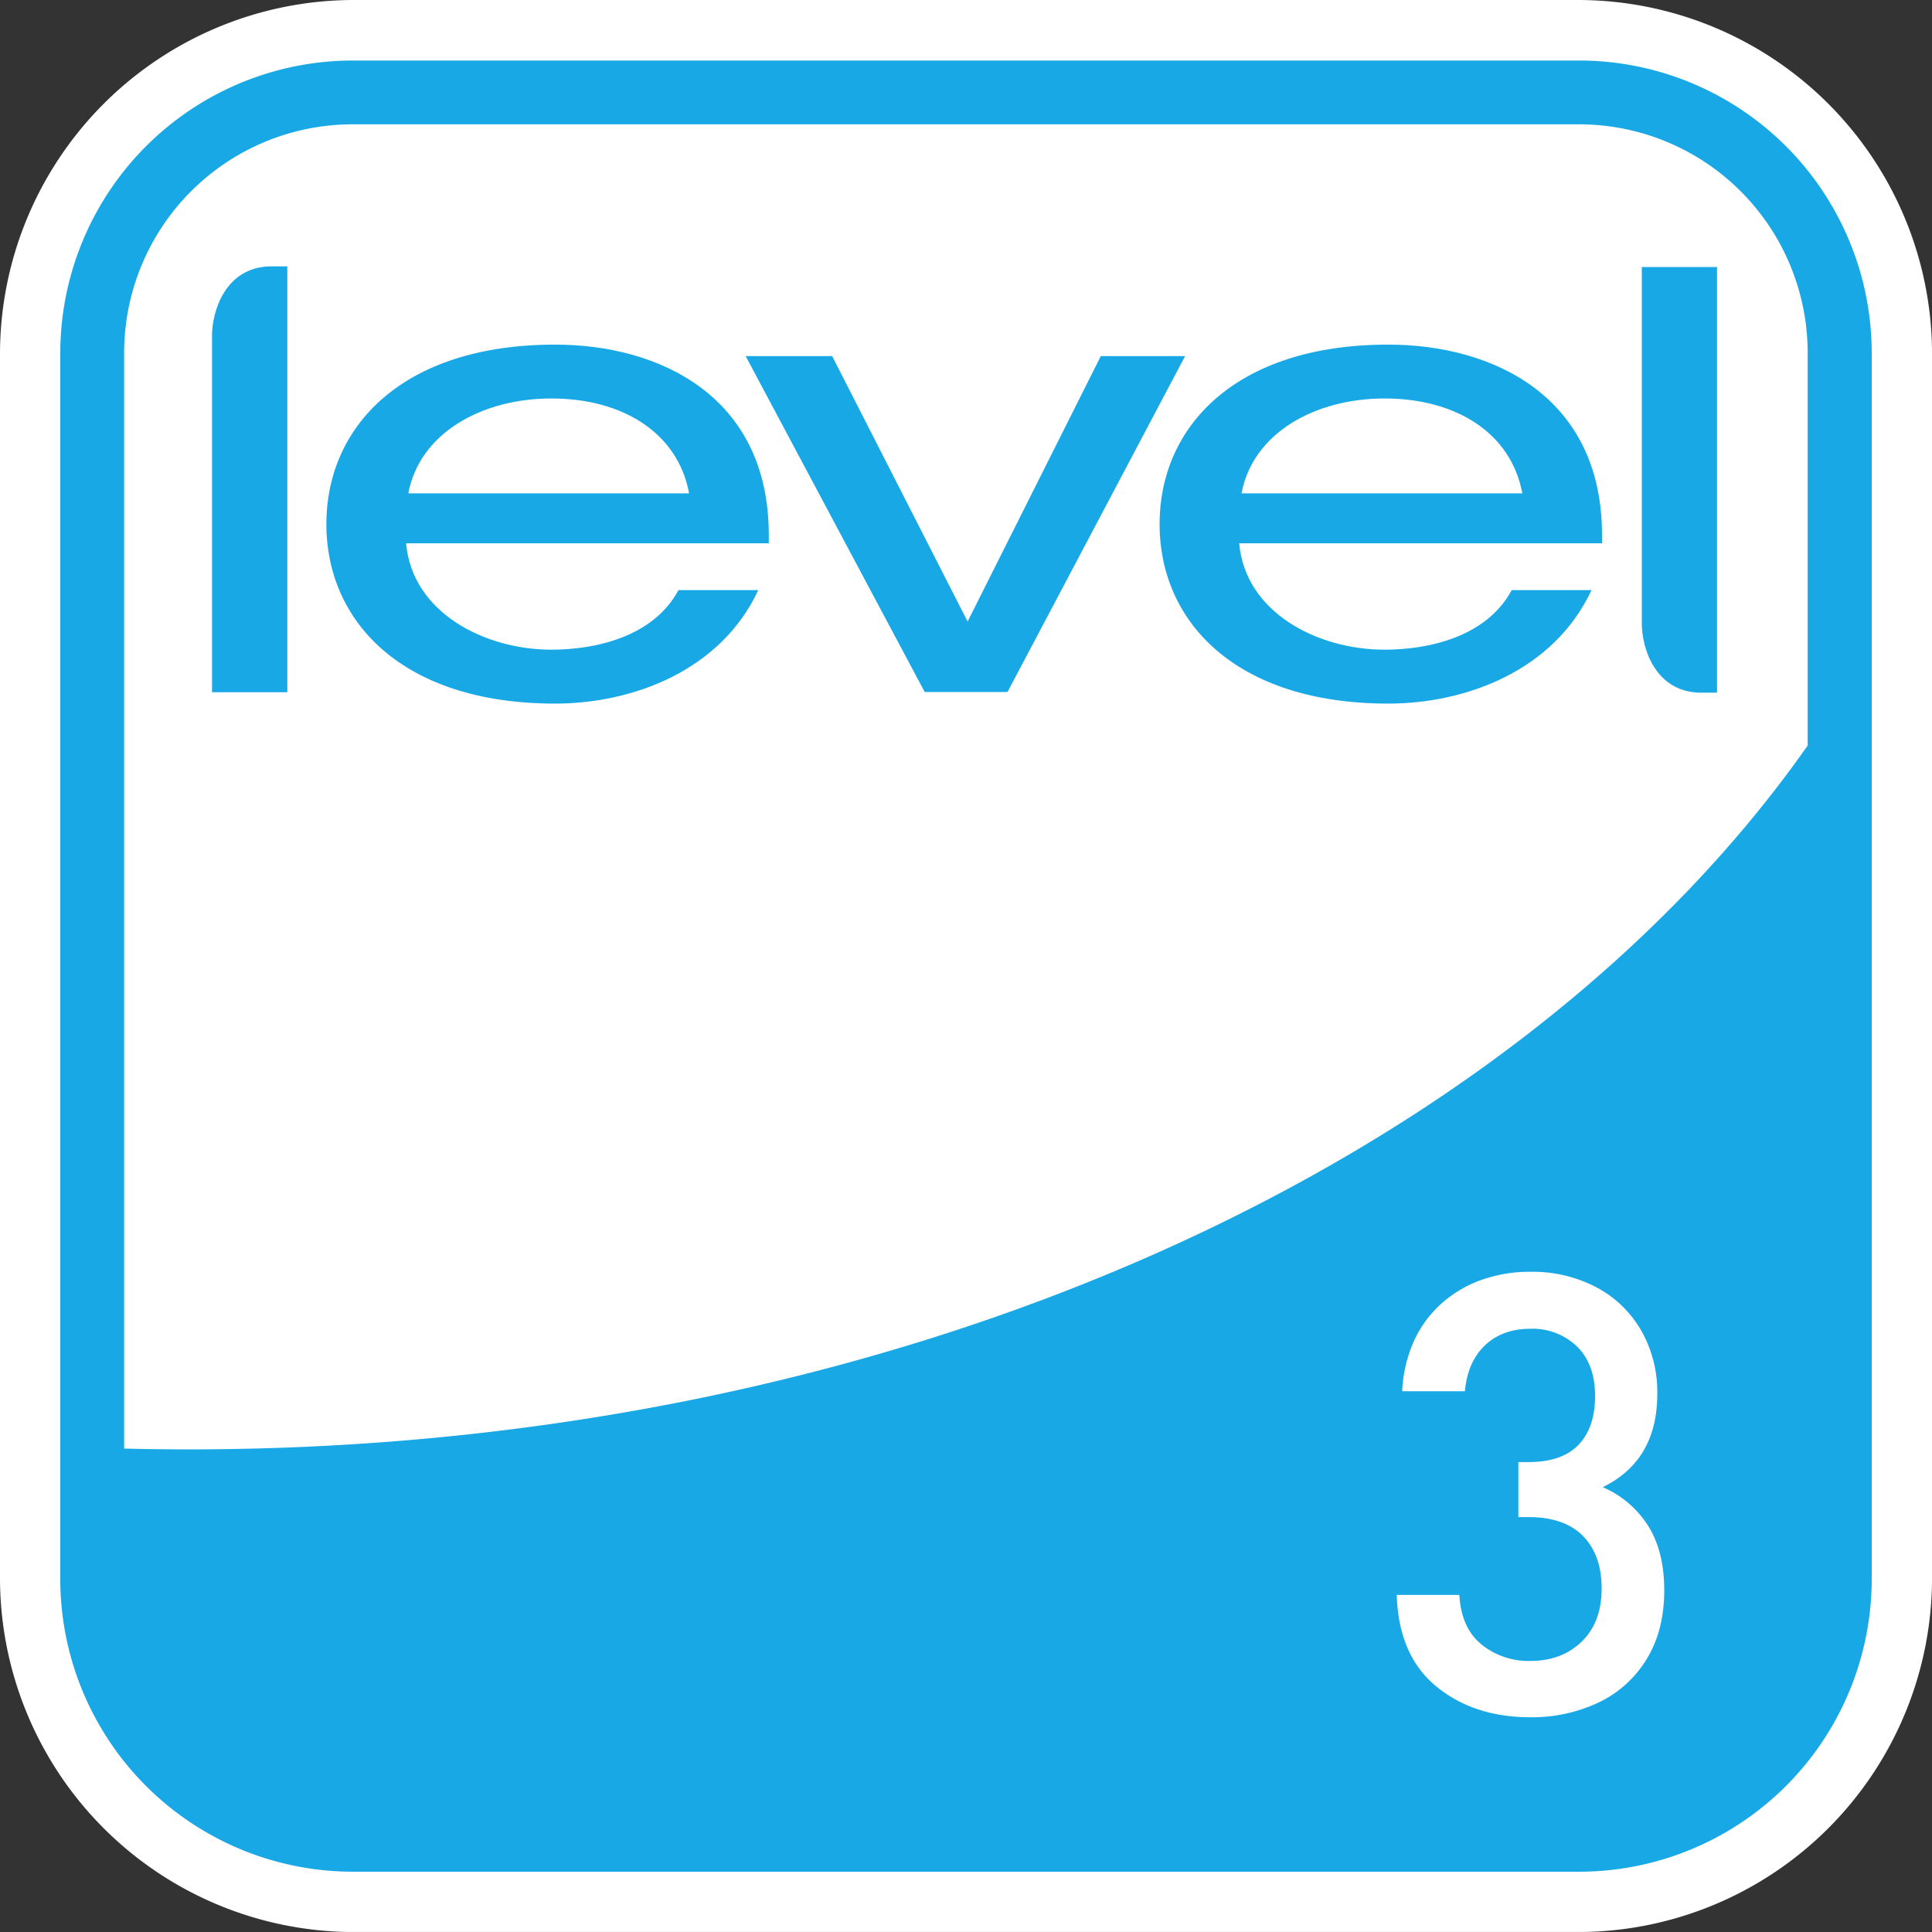 <svg id="Ebene_1" data-name="Ebene 1" xmlns="http://www.w3.org/2000/svg" xmlns:xlink="http://www.w3.org/1999/xlink" viewBox="0 0 499.59 499.59"><rect x="0" y="0" width="499.59" height="499.59" fill="#333333" stroke="none"/><defs><clipPath id="clip-path" transform="translate(0 0)"><rect width="499.59" height="499.58" style="fill:none"/></clipPath><clipPath id="clip-path-2" transform="translate(0 0)"><path d="M254.4-15.73H460.47a69.36,69.36,0,0,1,69.35,69.32V465.4a69.36,69.36,0,0,1-69.35,69.35H48.32A69.36,69.36,0,0,1-21,465.4V53.59A69.36,69.36,0,0,1,48.32-15.73Z" style="fill:none"/></clipPath><clipPath id="clip-path-3" transform="translate(0 0)"><rect x="-2794.88" y="-1833.69" width="7108.35" height="3554.17" style="fill:none"/></clipPath><clipPath id="clip-path-4" transform="translate(0 0)"><rect x="-2794.51" y="-1834.05" width="7108.32" height="3554.53" style="fill:none"/></clipPath></defs><title>level_3_k</title><g style="clip-path:url(#clip-path)"><g style="clip-path:url(#clip-path-2)"><g style="clip-path:url(#clip-path-3)"><g style="clip-path:url(#clip-path-4)"><path d="M0,91.59A91.59,91.59,0,0,1,91.59,0H408a91.59,91.59,0,0,1,91.6,91.58h0V408a91.6,91.6,0,0,1-91.6,91.6H91.59A91.59,91.59,0,0,1,0,408H0V91.59" transform="translate(0 0)" style="fill:#fff"/><path d="M15.59,91.34A75.69,75.69,0,0,1,91.27,15.65h317A75.69,75.69,0,0,1,484,91.34v317A75.69,75.69,0,0,1,408.27,484h-317a75.69,75.69,0,0,1-75.68-75.7h0v-317" transform="translate(0 0)" style="fill:#19a8e6"/><path d="M32.1,91.27A59.1,59.1,0,0,1,91.2,32.15H408.33a59.12,59.12,0,0,1,59.11,59.12V192.79c-75.7,107.78-234.71,182-418.63,182-5.59,0-11.17-.07-16.71-.21V91.27" transform="translate(0 0)" style="fill:#fff"/><path d="M54.83,179H74.29V68.88H69.74c-11.57.34-14.91,11.71-14.91,17.87V179" transform="translate(0 0)" style="fill:#19a8e6"/><path d="M198.8,140.5v-2.15c0-36-28.41-49.24-55.26-49.24-39.69,0-59.15,21.39-59.15,46.42s19.46,46.41,59.15,46.41c20,0,42.81-8.45,52.54-29.34H175.45C168.83,164.86,153.66,168,142.57,168c-17.32,0-36-9.62-37.56-27.52H198.8m-93.21-12.91c2.91-15.59,19-24.53,37-24.53,18.29,0,32.69,8.78,35.6,24.53Z" transform="translate(0 0)" style="fill:#19a8e6"/><polyline points="250.21 160.72 215.19 92.09 192.82 92.09 239.12 178.95 260.52 178.95 306.45 92.09 284.65 92.09 250.21 160.72" style="fill:#19a8e6"/><path d="M414.26,140.5v-2.15c0-36-28.41-49.24-55.26-49.24-39.69,0-59.15,21.39-59.15,46.42s19.46,46.41,59.15,46.41c20,0,42.81-8.45,52.54-29.34H390.91C384.3,164.86,369.12,168,358,168c-17.32,0-36-9.62-37.56-27.52h93.79m-93.19-12.91c2.92-15.59,19-24.53,37-24.53,18.29,0,32.69,8.78,35.61,24.53Z" transform="translate(0 0)" style="fill:#19a8e6"/><path d="M424.51,69.05H444V179.12h-4.54c-11.58-.33-14.91-11.71-14.91-17.87V69.05" transform="translate(0 0)" style="fill:#19a8e6"/></g></g><g style="isolation:isolate"><path d="M430.35,411.24q0,10.45-4.61,17.88a29.07,29.07,0,0,1-12.51,11.19,40.3,40.3,0,0,1-17.5,3.75q-14.64,0-24.36-8t-10.19-23.64h16.19q.47,8.5,5.69,12.79a19.34,19.34,0,0,0,12.67,4.29q8.13,0,13.28-5t5.15-13.72q0-8.66-4.8-13.57t-14.1-4.91h-2.63V378.07h2.63q8.67,0,12.94-4.48t4.26-12.6q0-8.26-4.69-12.83a16.54,16.54,0,0,0-12-4.56c-4.86,0-8.78,1.44-11.78,4.29s-4.72,6.82-5.19,11.87H362.58a36,36,0,0,1,3.05-13,29.14,29.14,0,0,1,7.05-9.62A31.17,31.17,0,0,1,383,331a37.1,37.1,0,0,1,12.71-2.13,35.41,35.41,0,0,1,17.08,4,29,29,0,0,1,11.61,11.2,32.08,32.08,0,0,1,4.15,16.39q0,17.21-14.1,24.1a26.14,26.14,0,0,1,11.74,10Q430.35,401.19,430.35,411.24Z" transform="translate(0 0)" style="fill:#fff"/></g></g></g></svg>